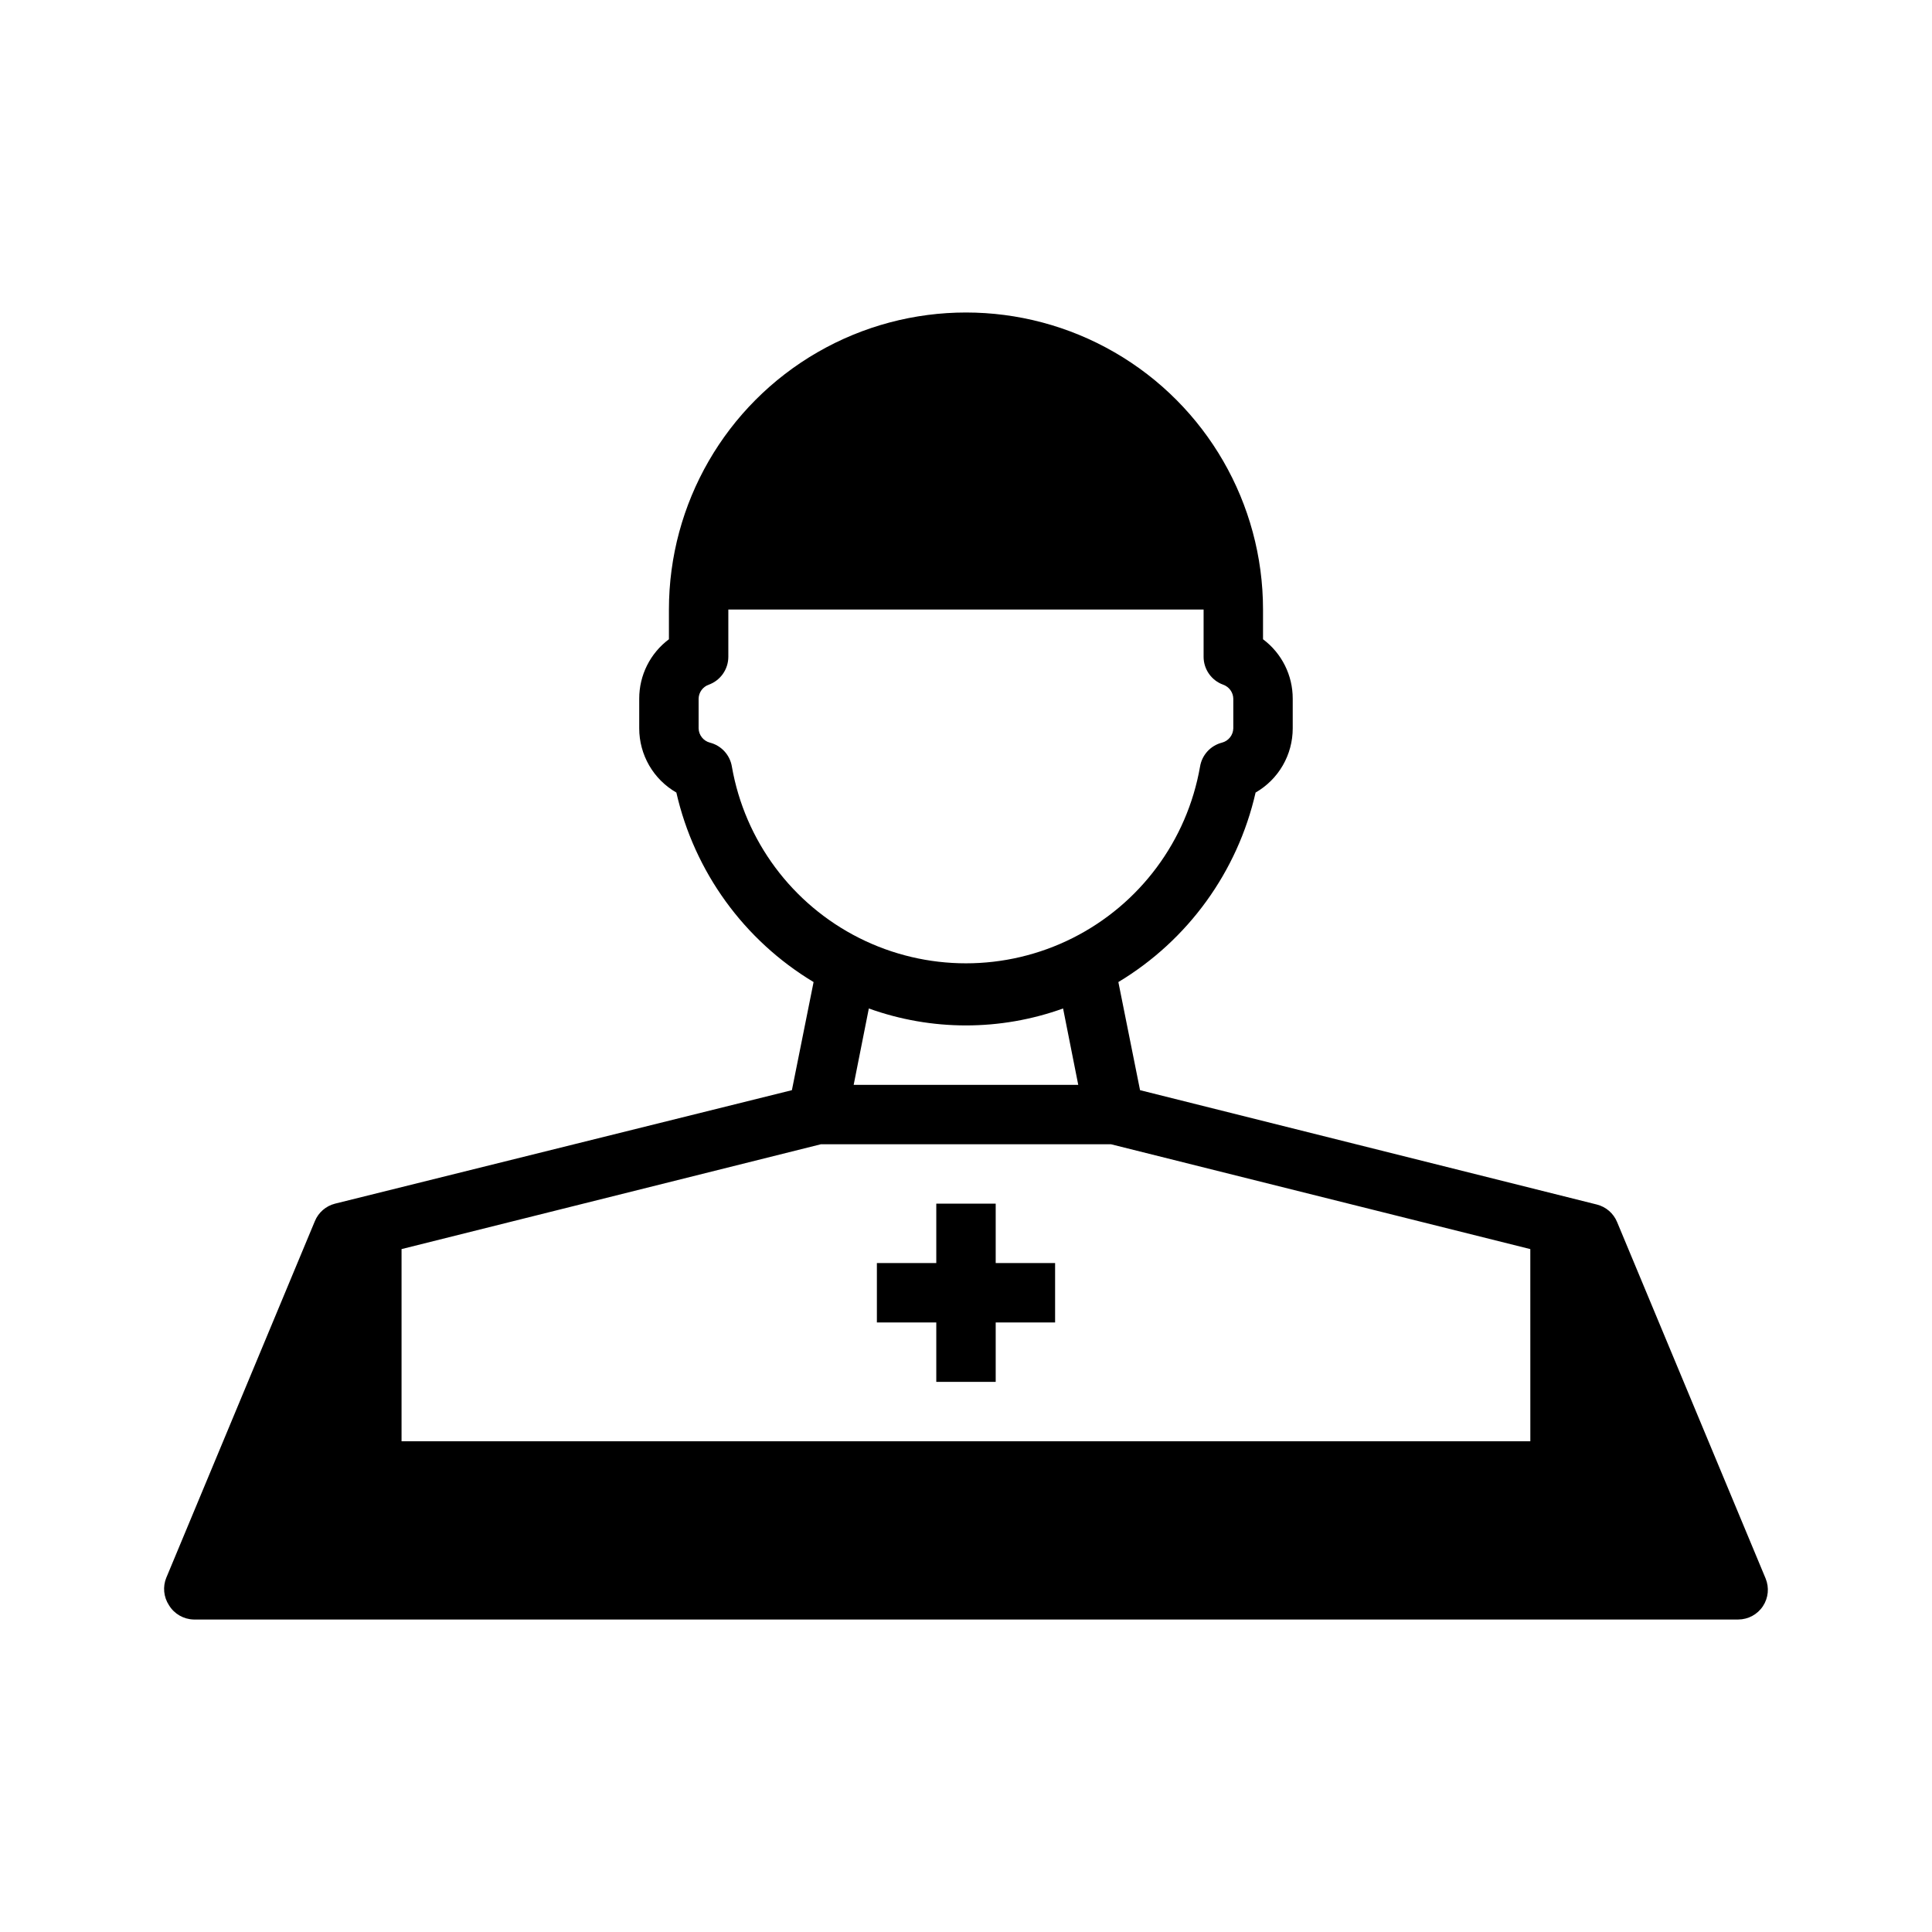 <?xml version="1.0" encoding="UTF-8"?>
<!-- Uploaded to: SVG Repo, www.svgrepo.com, Generator: SVG Repo Mixer Tools -->
<svg fill="#000000" width="800px" height="800px" version="1.1" viewBox="144 144 512 512" xmlns="http://www.w3.org/2000/svg">
 <g>
  <path d="m572.55 467.86c-0.949-2.309-2.934-4.031-5.356-4.644l-121.07-30.309-5.746-28.652c18.449-11.094 31.586-29.23 36.367-50.223 2.992-1.719 5.477-4.195 7.203-7.18 1.73-2.988 2.637-6.375 2.637-9.824v-7.875c0.012-6.195-2.906-12.035-7.871-15.742v-7.871c0-28.125-15.004-54.113-39.359-68.176s-54.363-14.062-78.723 0c-24.355 14.062-39.359 40.051-39.359 68.176v7.871c-4.965 3.707-7.883 9.547-7.871 15.742v7.875c0 3.449 0.91 6.836 2.637 9.824 1.727 2.984 4.211 5.461 7.203 7.18 4.785 20.992 17.918 39.129 36.367 50.223l-5.746 28.652-121.07 30.074c-2.418 0.609-4.406 2.332-5.352 4.644l-39.359 94.465-0.004-0.004c-0.988 2.41-0.723 5.148 0.711 7.324 1.391 2.289 3.856 3.711 6.531 3.777h409.35c2.633-0.016 5.086-1.344 6.531-3.543 1.434-2.172 1.699-4.914 0.711-7.32zm-234.59-120.68c-0.5-3.094-2.789-5.598-5.828-6.375-1.727-0.453-2.945-1.992-2.992-3.777v-7.875c0.039-1.668 1.102-3.141 2.68-3.699 3.117-1.125 5.191-4.086 5.195-7.398v-12.516h125.95v12.516c0 3.312 2.078 6.273 5.195 7.398 1.574 0.559 2.641 2.031 2.676 3.699v7.875c-0.047 1.785-1.266 3.324-2.992 3.777-3.039 0.777-5.328 3.281-5.824 6.375-3.438 19.621-15.953 36.457-33.75 45.402-17.793 8.945-38.773 8.945-56.566 0-17.797-8.945-30.312-25.781-33.746-45.402zm91.785 84.312h-59.512l4.016-20.23v-0.004c16.637 5.988 34.844 5.988 51.48 0zm119.81 94.461h-299.14v-50.93l111.15-27.789h76.832l111.15 27.789z"/>
  <path d="m407.87 462.98h-15.746v15.742h-15.742v15.742h15.742v15.746h15.746v-15.746h15.742v-15.742h-15.742z"/>
 </g>
</svg>